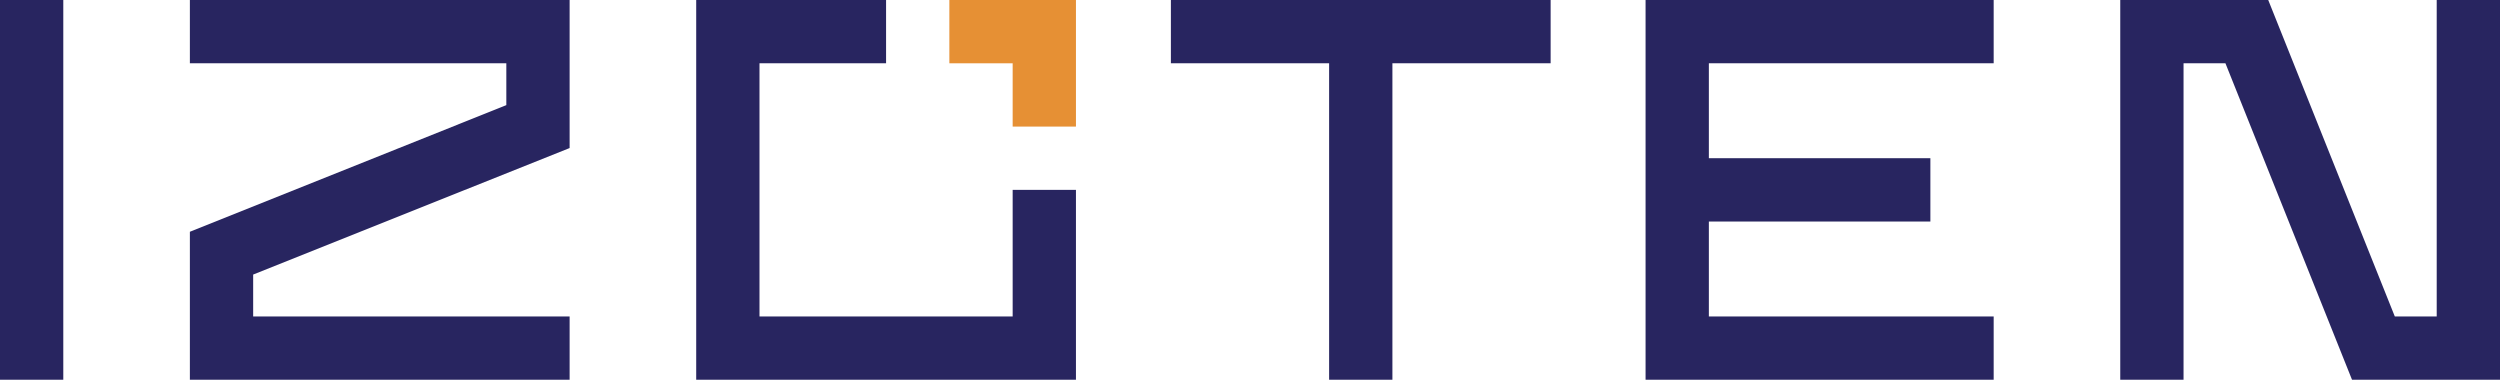 <?xml version="1.0" encoding="UTF-8"?> <svg xmlns="http://www.w3.org/2000/svg" viewBox="0 0 395 60"><defs><style>.cls-1{fill:#282560;}.cls-2{fill:#e69034;}</style></defs><g id="Layer_2" data-name="Layer 2"><g id="Layer_1-2" data-name="Layer 1"><rect class="cls-1" width="10" height="60"></rect><polygon class="cls-1" points="260 60 315 60 315 50 270 50 270 35 305 35 305 25 270 25 270 10 315 10 315 0 260 0 260 60"></polygon><polygon class="cls-1" points="30 10 80 10 80 16.61 30 36.62 30 60 90 60 90 50 40 50 40 43.38 90 23.39 90 0 30 0 30 10"></polygon><polygon class="cls-1" points="385 0 385 50 378.38 50 358.38 0 335 0 335 60 345 60 345 10 351.62 10 371.62 60 395 60 395 0 385 0"></polygon><polygon class="cls-1" points="185 10 210 10 210 60 220 60 220 10 245 10 245 0 185 0 185 10"></polygon><polygon class="cls-1" points="160 50 120 50 120 10 140 10 140 0 110 0 110 60 170 60 170 30 160 30 160 50"></polygon><polygon class="cls-2" points="150 0 150 10 160 10 160 20 170 20 170 0 150 0"></polygon></g></g></svg> 